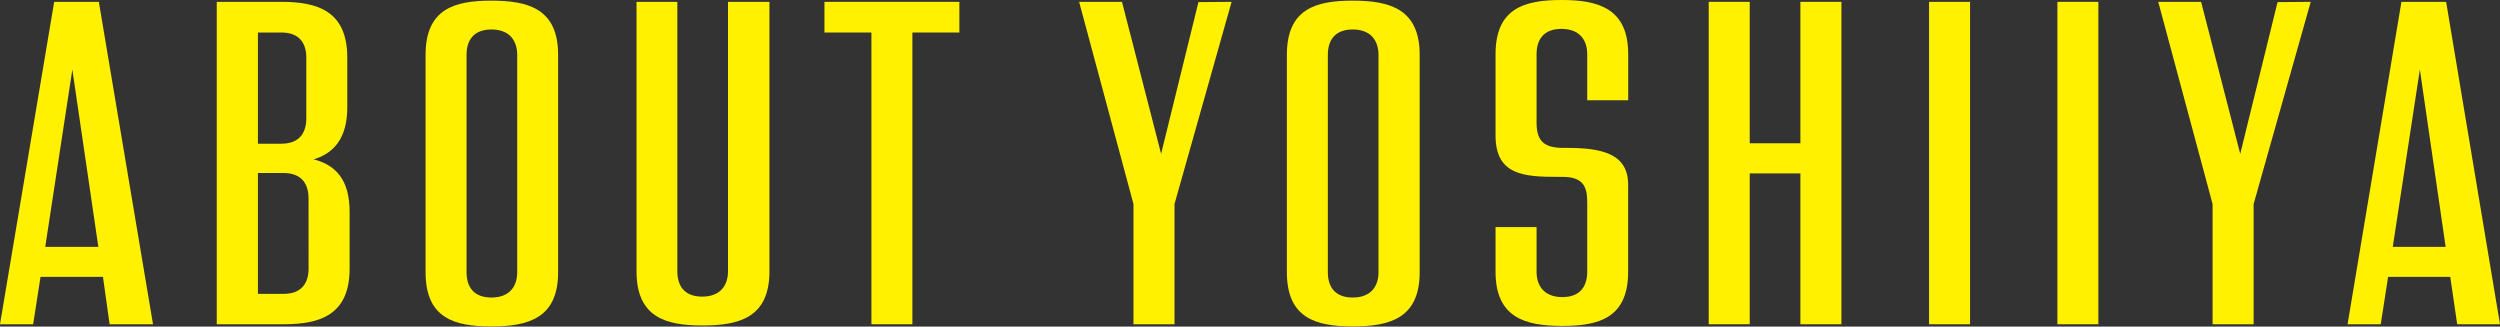 <svg xmlns="http://www.w3.org/2000/svg" viewBox="0 0 461.37 60.27"><rect x="0" y="0" width="461.37" height="60.27" fill="#333333" stroke="none"/><defs><style>.cls-1{fill:#fff100;}</style></defs><g id="レイヤー_2" data-name="レイヤー 2"><g id="design"><path class="cls-1" d="M19,51.09H7.48L6.12,59.84H0L10,.34h8.24l10,59.5H20.23Zm-.85-5.53L13.35,12.84l-5,32.72Z"/><path class="cls-1" d="M64.52,39.1V49.56c0,8.5-5.36,10.28-12.16,10.28H40V.34H51.94c6.8,0,12.15,1.79,12.15,10.29v9.18c0,5.78-2.55,8.5-6.2,9.6C61.88,30.43,64.52,33.07,64.52,39.1ZM51.94,6H47.6V26.52h4.34c3.39,0,4.59-2.12,4.59-4.67V10.63C56.53,8.08,55.33,6,51.94,6Zm5,30.6c0-2.55-1.19-4.67-4.59-4.67H47.6V54.23h4.76c3.4,0,4.59-2.12,4.59-4.67Z"/><path class="cls-1" d="M78.54,50.24V10.12c0-8.5,5.35-10,12.15-10S103,1.62,103,10.12V50.24c0,8.5-5.52,10-12.33,10S78.54,58.74,78.54,50.24Zm16.91,0V10.12c0-2.55-1.36-4.68-4.76-4.68S86.1,7.57,86.1,10.12V50.24c0,2.55,1.19,4.67,4.59,4.67S95.45,52.79,95.45,50.24Z"/><path class="cls-1" d="M117.47,50.07V.34H125V50.07c0,2.55,1.19,4.67,4.59,4.67s4.76-2.12,4.76-4.67V.34H142V50.07c0,8.5-5.53,10-12.33,10S117.47,58.57,117.47,50.07Z"/><path class="cls-1" d="M177.05,6h-8.67V59.84h-7.56V6h-8.67V.34h24.9Z"/><path class="cls-1" d="M227.29.34,216.75,37.66V59.84h-7.57V37.66L199.15.34h7.91l7.22,28.05,6.89-28Z"/><path class="cls-1" d="M237.49,50.24V10.12c0-8.5,5.35-10,12.15-10S262,1.62,262,10.12V50.24c0,8.5-5.53,10-12.33,10S237.49,58.74,237.49,50.24Zm16.91,0V10.12c0-2.55-1.36-4.68-4.76-4.68s-4.59,2.13-4.59,4.68V50.24c0,2.55,1.19,4.67,4.59,4.67S254.4,52.79,254.4,50.24Z"/><path class="cls-1" d="M276,50.15V41.91h7.57v8.24c0,2.55,1.36,4.68,4.76,4.68s4.59-2.13,4.59-4.68V37.32c0-3-.85-4.68-4.59-4.68h-.85C281.18,32.64,276,32.3,276,25V10c0-8.5,5.36-10,12.16-10s12.32,1.53,12.32,10v8.5h-7.56V10c0-2.55-1.36-4.67-4.76-4.67s-4.59,2.12-4.59,4.67V22.61c0,3.4,1.36,4.59,4.59,4.68H289c6.54,0,11.47,1,11.47,6.8V50.15c0,8.5-5.35,10-12.15,10S276,58.65,276,50.15Z"/><path class="cls-1" d="M339.83.34v59.5h-7.57V32h-9.35V59.84h-7.57V.34h7.57v26.1h9.35V.34Z"/><path class="cls-1" d="M356,.34h7.57v59.5H356Z"/><path class="cls-1" d="M379.69.34h7.56v59.5h-7.56Z"/><path class="cls-1" d="M426.44.34,415.9,37.66V59.84h-7.57V37.66L398.3.34h7.91l7.22,28.05,6.89-28Z"/><path class="cls-1" d="M452.19,51.09H440.72l-1.36,8.75h-6.12L443.18.34h8.25l9.94,59.5h-7.9Zm-.85-5.53-4.76-32.72-5,32.72Z"/></g></g></svg>